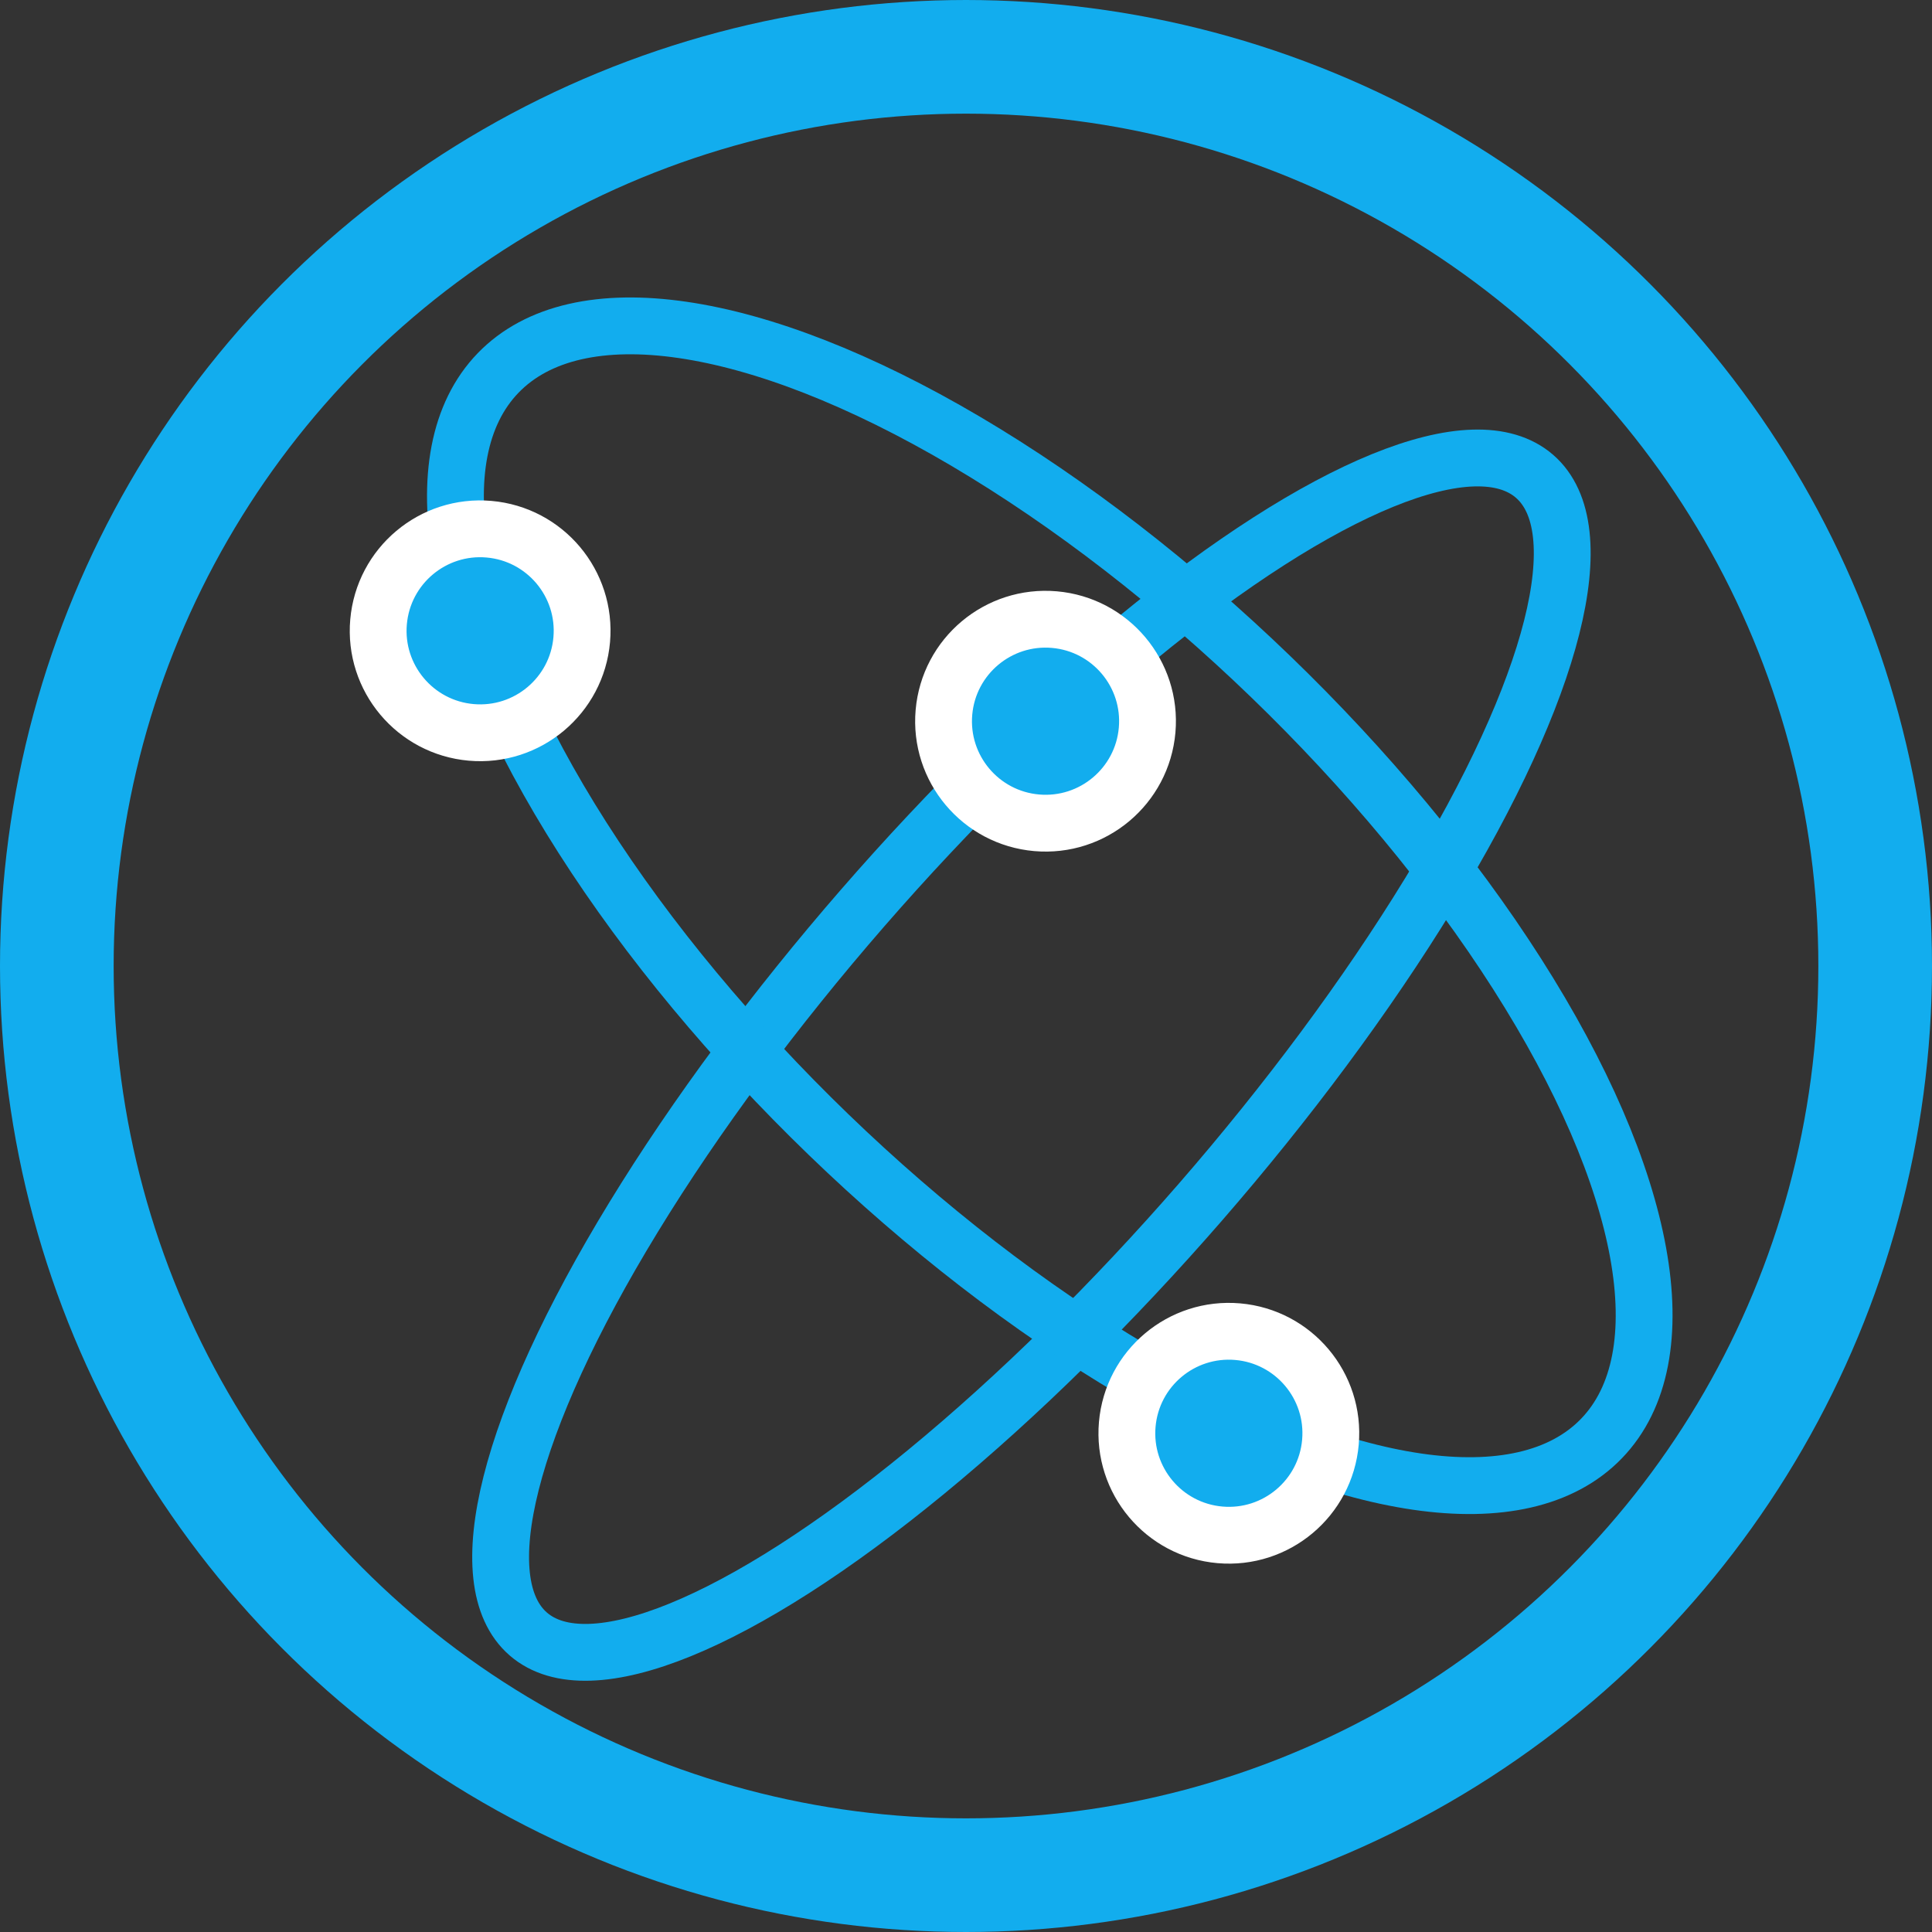 <svg xmlns="http://www.w3.org/2000/svg" width="34" height="34" viewBox="0 0 34 34">
  <rect x="0" y="0" width="34" height="34" fill="#333333" stroke="none"/>
  <g id="Grupo_50911" data-name="Grupo 50911" transform="translate(-641.59 -620.292)">
    <g id="Elipse_248" data-name="Elipse 248" transform="translate(641.59 620.292)" fill="none" stroke="#12adee" stroke-width="2">
      <circle cx="17" cy="17" r="17" stroke="none"/>
      <circle cx="17" cy="17" r="16" fill="none"/>
    </g>
    <g id="Elipse_249" data-name="Elipse 249" transform="translate(672.276 631.211) rotate(131)" fill="none" stroke="#12adee" stroke-width="1">
      <ellipse cx="13.997" cy="4.441" rx="13.997" ry="4.441" stroke="none"/>
      <ellipse cx="13.997" cy="4.441" rx="13.497" ry="3.941" fill="none"/>
    </g>
    <g id="Elipse_250" data-name="Elipse 250" transform="translate(654.234 622.12) rotate(44)" fill="none" stroke="#12adee" stroke-width="1">
      <ellipse cx="13.997" cy="6.101" rx="13.997" ry="6.101" stroke="none"/>
      <ellipse cx="13.997" cy="6.101" rx="13.497" ry="5.601" fill="none"/>
    </g>
    <circle id="Elipse_251" data-name="Elipse 251" cx="1.795" cy="1.795" r="1.795" transform="matrix(0.996, 0.087, -0.087, 0.996, 658.358, 631.04)" fill="#12adee" stroke="#fff" stroke-width="1"/>
    <circle id="Elipse_252" data-name="Elipse 252" cx="1.795" cy="1.795" r="1.795" transform="matrix(0.996, 0.087, -0.087, 0.996, 661.584, 643.571)" fill="#12adee" stroke="#fff" stroke-width="1"/>
    <circle id="Elipse_253" data-name="Elipse 253" cx="1.795" cy="1.795" r="1.795" transform="matrix(0.996, 0.087, -0.087, 0.996, 648.408, 629.449)" fill="#12adee" stroke="#fff" stroke-width="1"/>
  </g>
</svg>
